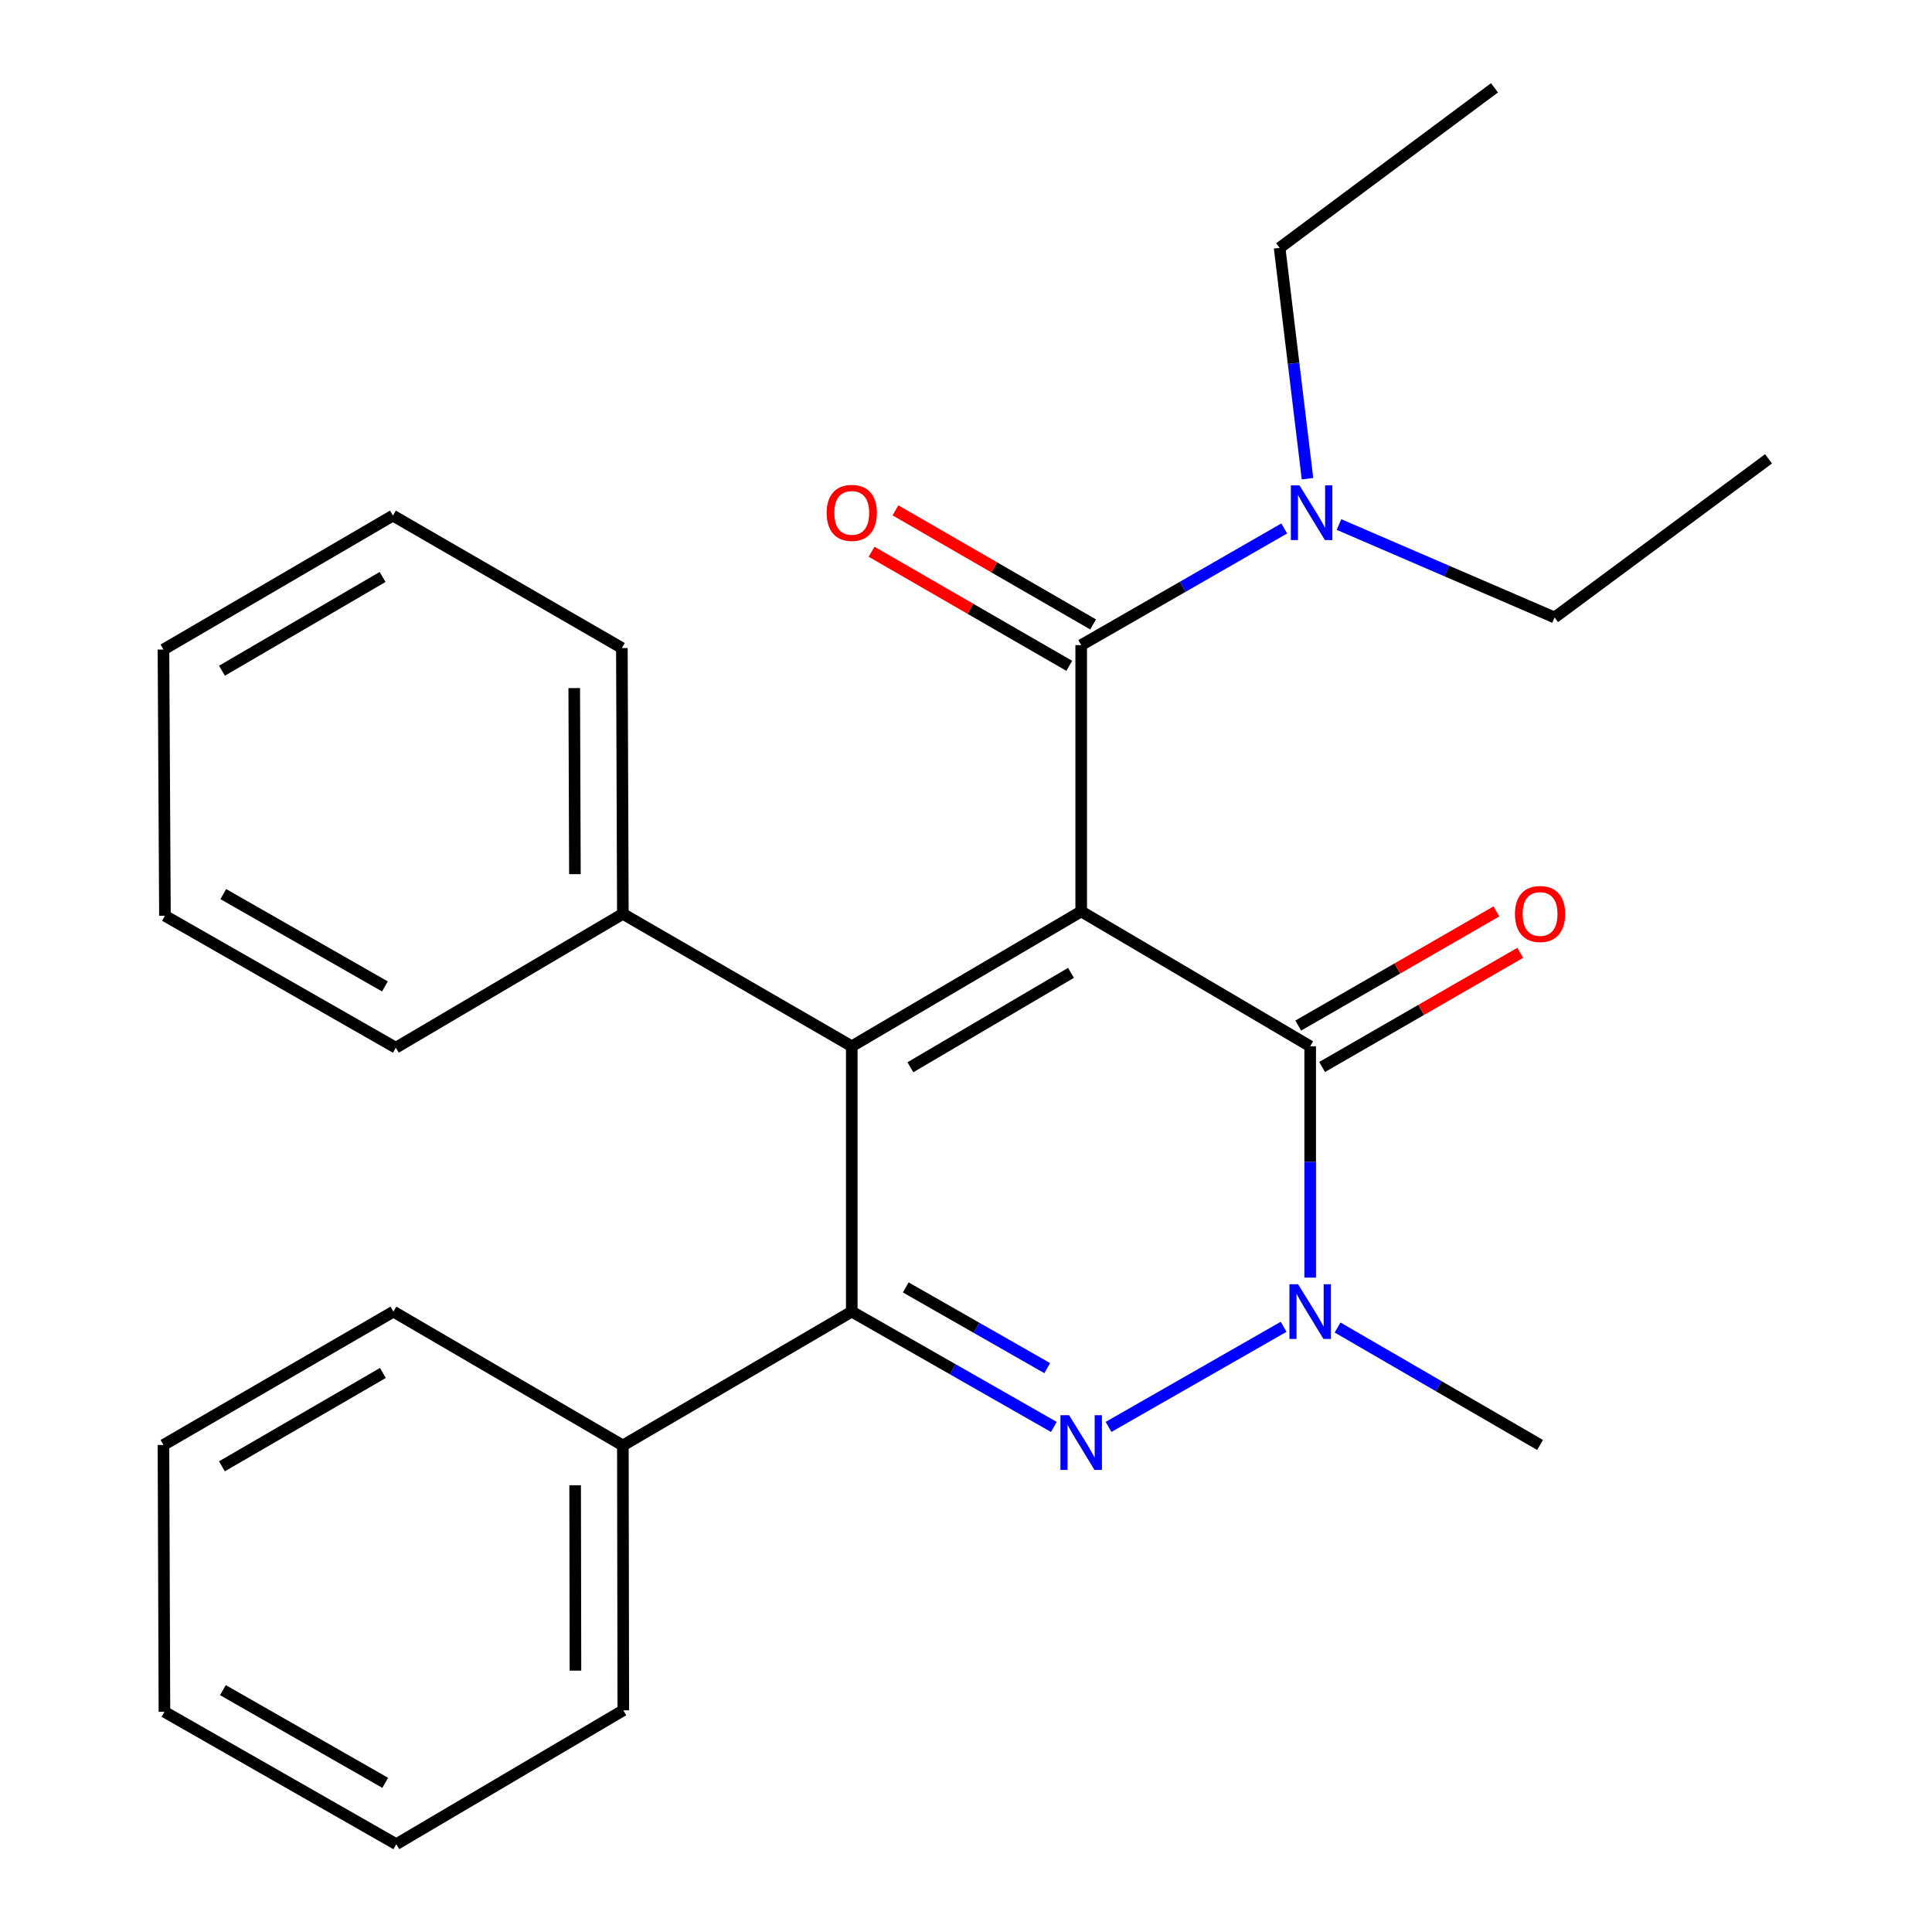 <?xml version='1.0' encoding='iso-8859-1'?>
<svg version='1.1' baseProfile='full'
              xmlns='http://www.w3.org/2000/svg'
                      xmlns:rdkit='http://www.rdkit.org/xml'
                      xmlns:xlink='http://www.w3.org/1999/xlink'
                  xml:space='preserve'
width='1000px' height='1000px' viewBox='0 0 1000 1000'>
<!-- END OF HEADER -->
<rect style='opacity:1.0;fill:#FFFFFF;stroke:none' width='1000' height='1000' x='0' y='0'> </rect>
<path class='bond-0' d='M 559.625,471.747 L 440.87,541.555' style='fill:none;fill-rule:evenodd;stroke:#000000;stroke-width:6px;stroke-linecap:butt;stroke-linejoin:miter;stroke-opacity:1' />
<path class='bond-0' d='M 554.346,503.542 L 471.218,552.407' style='fill:none;fill-rule:evenodd;stroke:#000000;stroke-width:6px;stroke-linecap:butt;stroke-linejoin:miter;stroke-opacity:1' />
<path class='bond-3' d='M 559.625,471.747 L 678.146,541.555' style='fill:none;fill-rule:evenodd;stroke:#000000;stroke-width:6px;stroke-linecap:butt;stroke-linejoin:miter;stroke-opacity:1' />
<path class='bond-5' d='M 559.625,471.747 L 559.625,333.919' style='fill:none;fill-rule:evenodd;stroke:#000000;stroke-width:6px;stroke-linecap:butt;stroke-linejoin:miter;stroke-opacity:1' />
<path class='bond-2' d='M 440.87,541.555 L 440.87,678.888' style='fill:none;fill-rule:evenodd;stroke:#000000;stroke-width:6px;stroke-linecap:butt;stroke-linejoin:miter;stroke-opacity:1' />
<path class='bond-7' d='M 440.87,541.555 L 322.39,472.998' style='fill:none;fill-rule:evenodd;stroke:#000000;stroke-width:6px;stroke-linecap:butt;stroke-linejoin:miter;stroke-opacity:1' />
<path class='bond-1' d='M 573.778,738.569 L 664.401,686.749' style='fill:none;fill-rule:evenodd;stroke:#0000FF;stroke-width:6px;stroke-linecap:butt;stroke-linejoin:miter;stroke-opacity:1' />
<path class='bond-26' d='M 545.467,738.582 L 493.168,708.735' style='fill:none;fill-rule:evenodd;stroke:#0000FF;stroke-width:6px;stroke-linecap:butt;stroke-linejoin:miter;stroke-opacity:1' />
<path class='bond-26' d='M 493.168,708.735 L 440.87,678.888' style='fill:none;fill-rule:evenodd;stroke:#000000;stroke-width:6px;stroke-linecap:butt;stroke-linejoin:miter;stroke-opacity:1' />
<path class='bond-26' d='M 542.037,708.145 L 505.428,687.253' style='fill:none;fill-rule:evenodd;stroke:#0000FF;stroke-width:6px;stroke-linecap:butt;stroke-linejoin:miter;stroke-opacity:1' />
<path class='bond-26' d='M 505.428,687.253 L 468.819,666.36' style='fill:none;fill-rule:evenodd;stroke:#000000;stroke-width:6px;stroke-linecap:butt;stroke-linejoin:miter;stroke-opacity:1' />
<path class='bond-8' d='M 440.87,678.888 L 322.39,748.174' style='fill:none;fill-rule:evenodd;stroke:#000000;stroke-width:6px;stroke-linecap:butt;stroke-linejoin:miter;stroke-opacity:1' />
<path class='bond-4' d='M 678.146,541.555 L 678.146,601.425' style='fill:none;fill-rule:evenodd;stroke:#000000;stroke-width:6px;stroke-linecap:butt;stroke-linejoin:miter;stroke-opacity:1' />
<path class='bond-4' d='M 678.146,601.425 L 678.146,661.295' style='fill:none;fill-rule:evenodd;stroke:#0000FF;stroke-width:6px;stroke-linecap:butt;stroke-linejoin:miter;stroke-opacity:1' />
<path class='bond-9' d='M 684.321,552.271 L 735.598,522.726' style='fill:none;fill-rule:evenodd;stroke:#000000;stroke-width:6px;stroke-linecap:butt;stroke-linejoin:miter;stroke-opacity:1' />
<path class='bond-9' d='M 735.598,522.726 L 786.876,493.182' style='fill:none;fill-rule:evenodd;stroke:#FF0000;stroke-width:6px;stroke-linecap:butt;stroke-linejoin:miter;stroke-opacity:1' />
<path class='bond-9' d='M 671.972,530.839 L 723.25,501.294' style='fill:none;fill-rule:evenodd;stroke:#000000;stroke-width:6px;stroke-linecap:butt;stroke-linejoin:miter;stroke-opacity:1' />
<path class='bond-9' d='M 723.25,501.294 L 774.528,471.75' style='fill:none;fill-rule:evenodd;stroke:#FF0000;stroke-width:6px;stroke-linecap:butt;stroke-linejoin:miter;stroke-opacity:1' />
<path class='bond-11' d='M 692.325,687.114 L 744.73,717.513' style='fill:none;fill-rule:evenodd;stroke:#0000FF;stroke-width:6px;stroke-linecap:butt;stroke-linejoin:miter;stroke-opacity:1' />
<path class='bond-11' d='M 744.73,717.513 L 797.135,747.913' style='fill:none;fill-rule:evenodd;stroke:#000000;stroke-width:6px;stroke-linecap:butt;stroke-linejoin:miter;stroke-opacity:1' />
<path class='bond-6' d='M 559.625,333.919 L 612.167,303.728' style='fill:none;fill-rule:evenodd;stroke:#000000;stroke-width:6px;stroke-linecap:butt;stroke-linejoin:miter;stroke-opacity:1' />
<path class='bond-6' d='M 612.167,303.728 L 664.71,273.536' style='fill:none;fill-rule:evenodd;stroke:#0000FF;stroke-width:6px;stroke-linecap:butt;stroke-linejoin:miter;stroke-opacity:1' />
<path class='bond-10' d='M 565.806,323.207 L 514.643,293.682' style='fill:none;fill-rule:evenodd;stroke:#000000;stroke-width:6px;stroke-linecap:butt;stroke-linejoin:miter;stroke-opacity:1' />
<path class='bond-10' d='M 514.643,293.682 L 463.479,264.157' style='fill:none;fill-rule:evenodd;stroke:#FF0000;stroke-width:6px;stroke-linecap:butt;stroke-linejoin:miter;stroke-opacity:1' />
<path class='bond-10' d='M 553.443,344.631 L 502.28,315.106' style='fill:none;fill-rule:evenodd;stroke:#000000;stroke-width:6px;stroke-linecap:butt;stroke-linejoin:miter;stroke-opacity:1' />
<path class='bond-10' d='M 502.28,315.106 L 451.116,285.581' style='fill:none;fill-rule:evenodd;stroke:#FF0000;stroke-width:6px;stroke-linecap:butt;stroke-linejoin:miter;stroke-opacity:1' />
<path class='bond-12' d='M 693.052,271.495 L 748.852,295.547' style='fill:none;fill-rule:evenodd;stroke:#0000FF;stroke-width:6px;stroke-linecap:butt;stroke-linejoin:miter;stroke-opacity:1' />
<path class='bond-12' d='M 748.852,295.547 L 804.652,319.6' style='fill:none;fill-rule:evenodd;stroke:#000000;stroke-width:6px;stroke-linecap:butt;stroke-linejoin:miter;stroke-opacity:1' />
<path class='bond-13' d='M 676.761,247.777 L 669.545,188.04' style='fill:none;fill-rule:evenodd;stroke:#0000FF;stroke-width:6px;stroke-linecap:butt;stroke-linejoin:miter;stroke-opacity:1' />
<path class='bond-13' d='M 669.545,188.04 L 662.33,128.303' style='fill:none;fill-rule:evenodd;stroke:#000000;stroke-width:6px;stroke-linecap:butt;stroke-linejoin:miter;stroke-opacity:1' />
<path class='bond-14' d='M 322.39,472.998 L 321.881,335.417' style='fill:none;fill-rule:evenodd;stroke:#000000;stroke-width:6px;stroke-linecap:butt;stroke-linejoin:miter;stroke-opacity:1' />
<path class='bond-14' d='M 297.578,452.452 L 297.223,356.145' style='fill:none;fill-rule:evenodd;stroke:#000000;stroke-width:6px;stroke-linecap:butt;stroke-linejoin:miter;stroke-opacity:1' />
<path class='bond-15' d='M 322.39,472.998 L 204.885,542.297' style='fill:none;fill-rule:evenodd;stroke:#000000;stroke-width:6px;stroke-linecap:butt;stroke-linejoin:miter;stroke-opacity:1' />
<path class='bond-16' d='M 322.39,748.174 L 322.623,885.246' style='fill:none;fill-rule:evenodd;stroke:#000000;stroke-width:6px;stroke-linecap:butt;stroke-linejoin:miter;stroke-opacity:1' />
<path class='bond-16' d='M 297.69,768.777 L 297.853,864.728' style='fill:none;fill-rule:evenodd;stroke:#000000;stroke-width:6px;stroke-linecap:butt;stroke-linejoin:miter;stroke-opacity:1' />
<path class='bond-17' d='M 322.39,748.174 L 203.634,678.888' style='fill:none;fill-rule:evenodd;stroke:#000000;stroke-width:6px;stroke-linecap:butt;stroke-linejoin:miter;stroke-opacity:1' />
<path class='bond-19' d='M 804.652,319.6 L 915.396,237.494' style='fill:none;fill-rule:evenodd;stroke:#000000;stroke-width:6px;stroke-linecap:butt;stroke-linejoin:miter;stroke-opacity:1' />
<path class='bond-18' d='M 662.33,128.303 L 773.541,45.455' style='fill:none;fill-rule:evenodd;stroke:#000000;stroke-width:6px;stroke-linecap:butt;stroke-linejoin:miter;stroke-opacity:1' />
<path class='bond-21' d='M 321.881,335.417 L 203.373,266.873' style='fill:none;fill-rule:evenodd;stroke:#000000;stroke-width:6px;stroke-linecap:butt;stroke-linejoin:miter;stroke-opacity:1' />
<path class='bond-22' d='M 204.885,542.297 L 85.374,474.001' style='fill:none;fill-rule:evenodd;stroke:#000000;stroke-width:6px;stroke-linecap:butt;stroke-linejoin:miter;stroke-opacity:1' />
<path class='bond-22' d='M 199.231,510.577 L 115.573,462.77' style='fill:none;fill-rule:evenodd;stroke:#000000;stroke-width:6px;stroke-linecap:butt;stroke-linejoin:miter;stroke-opacity:1' />
<path class='bond-23' d='M 322.623,885.246 L 205.118,954.545' style='fill:none;fill-rule:evenodd;stroke:#000000;stroke-width:6px;stroke-linecap:butt;stroke-linejoin:miter;stroke-opacity:1' />
<path class='bond-20' d='M 203.634,678.888 L 84.604,747.913' style='fill:none;fill-rule:evenodd;stroke:#000000;stroke-width:6px;stroke-linecap:butt;stroke-linejoin:miter;stroke-opacity:1' />
<path class='bond-20' d='M 198.188,710.64 L 114.867,758.957' style='fill:none;fill-rule:evenodd;stroke:#000000;stroke-width:6px;stroke-linecap:butt;stroke-linejoin:miter;stroke-opacity:1' />
<path class='bond-24' d='M 84.604,747.913 L 85.113,886.016' style='fill:none;fill-rule:evenodd;stroke:#000000;stroke-width:6px;stroke-linecap:butt;stroke-linejoin:miter;stroke-opacity:1' />
<path class='bond-27' d='M 203.373,266.873 L 84.604,336.2' style='fill:none;fill-rule:evenodd;stroke:#000000;stroke-width:6px;stroke-linecap:butt;stroke-linejoin:miter;stroke-opacity:1' />
<path class='bond-27' d='M 198.027,298.634 L 114.889,347.163' style='fill:none;fill-rule:evenodd;stroke:#000000;stroke-width:6px;stroke-linecap:butt;stroke-linejoin:miter;stroke-opacity:1' />
<path class='bond-25' d='M 85.374,474.001 L 84.604,336.2' style='fill:none;fill-rule:evenodd;stroke:#000000;stroke-width:6px;stroke-linecap:butt;stroke-linejoin:miter;stroke-opacity:1' />
<path class='bond-28' d='M 205.118,954.545 L 85.113,886.016' style='fill:none;fill-rule:evenodd;stroke:#000000;stroke-width:6px;stroke-linecap:butt;stroke-linejoin:miter;stroke-opacity:1' />
<path class='bond-28' d='M 199.384,922.787 L 115.38,874.816' style='fill:none;fill-rule:evenodd;stroke:#000000;stroke-width:6px;stroke-linecap:butt;stroke-linejoin:miter;stroke-opacity:1' />
<path  class='atom-2' d='M 553.365 732.502
L 562.645 747.502
Q 563.565 748.982, 565.045 751.662
Q 566.525 754.342, 566.605 754.502
L 566.605 732.502
L 570.365 732.502
L 570.365 760.822
L 566.485 760.822
L 556.525 744.422
Q 555.365 742.502, 554.125 740.302
Q 552.925 738.102, 552.565 737.422
L 552.565 760.822
L 548.885 760.822
L 548.885 732.502
L 553.365 732.502
' fill='#0000FF'/>
<path  class='atom-5' d='M 671.886 664.728
L 681.166 679.728
Q 682.086 681.208, 683.566 683.888
Q 685.046 686.568, 685.126 686.728
L 685.126 664.728
L 688.886 664.728
L 688.886 693.048
L 685.006 693.048
L 675.046 676.648
Q 673.886 674.728, 672.646 672.528
Q 671.446 670.328, 671.086 669.648
L 671.086 693.048
L 667.406 693.048
L 667.406 664.728
L 671.886 664.728
' fill='#0000FF'/>
<path  class='atom-7' d='M 672.628 251.229
L 681.908 266.229
Q 682.828 267.709, 684.308 270.389
Q 685.788 273.069, 685.868 273.229
L 685.868 251.229
L 689.628 251.229
L 689.628 279.549
L 685.748 279.549
L 675.788 263.149
Q 674.628 261.229, 673.388 259.029
Q 672.188 256.829, 671.828 256.149
L 671.828 279.549
L 668.148 279.549
L 668.148 251.229
L 672.628 251.229
' fill='#0000FF'/>
<path  class='atom-10' d='M 784.135 473.078
Q 784.135 466.278, 787.495 462.478
Q 790.855 458.678, 797.135 458.678
Q 803.415 458.678, 806.775 462.478
Q 810.135 466.278, 810.135 473.078
Q 810.135 479.958, 806.735 483.878
Q 803.335 487.758, 797.135 487.758
Q 790.895 487.758, 787.495 483.878
Q 784.135 479.998, 784.135 473.078
M 797.135 484.558
Q 801.455 484.558, 803.775 481.678
Q 806.135 478.758, 806.135 473.078
Q 806.135 467.518, 803.775 464.718
Q 801.455 461.878, 797.135 461.878
Q 792.815 461.878, 790.455 464.678
Q 788.135 467.478, 788.135 473.078
Q 788.135 478.798, 790.455 481.678
Q 792.815 484.558, 797.135 484.558
' fill='#FF0000'/>
<path  class='atom-11' d='M 427.87 265.469
Q 427.87 258.669, 431.23 254.869
Q 434.59 251.069, 440.87 251.069
Q 447.15 251.069, 450.51 254.869
Q 453.87 258.669, 453.87 265.469
Q 453.87 272.349, 450.47 276.269
Q 447.07 280.149, 440.87 280.149
Q 434.63 280.149, 431.23 276.269
Q 427.87 272.389, 427.87 265.469
M 440.87 276.949
Q 445.19 276.949, 447.51 274.069
Q 449.87 271.149, 449.87 265.469
Q 449.87 259.909, 447.51 257.109
Q 445.19 254.269, 440.87 254.269
Q 436.55 254.269, 434.19 257.069
Q 431.87 259.869, 431.87 265.469
Q 431.87 271.189, 434.19 274.069
Q 436.55 276.949, 440.87 276.949
' fill='#FF0000'/>
</svg>
